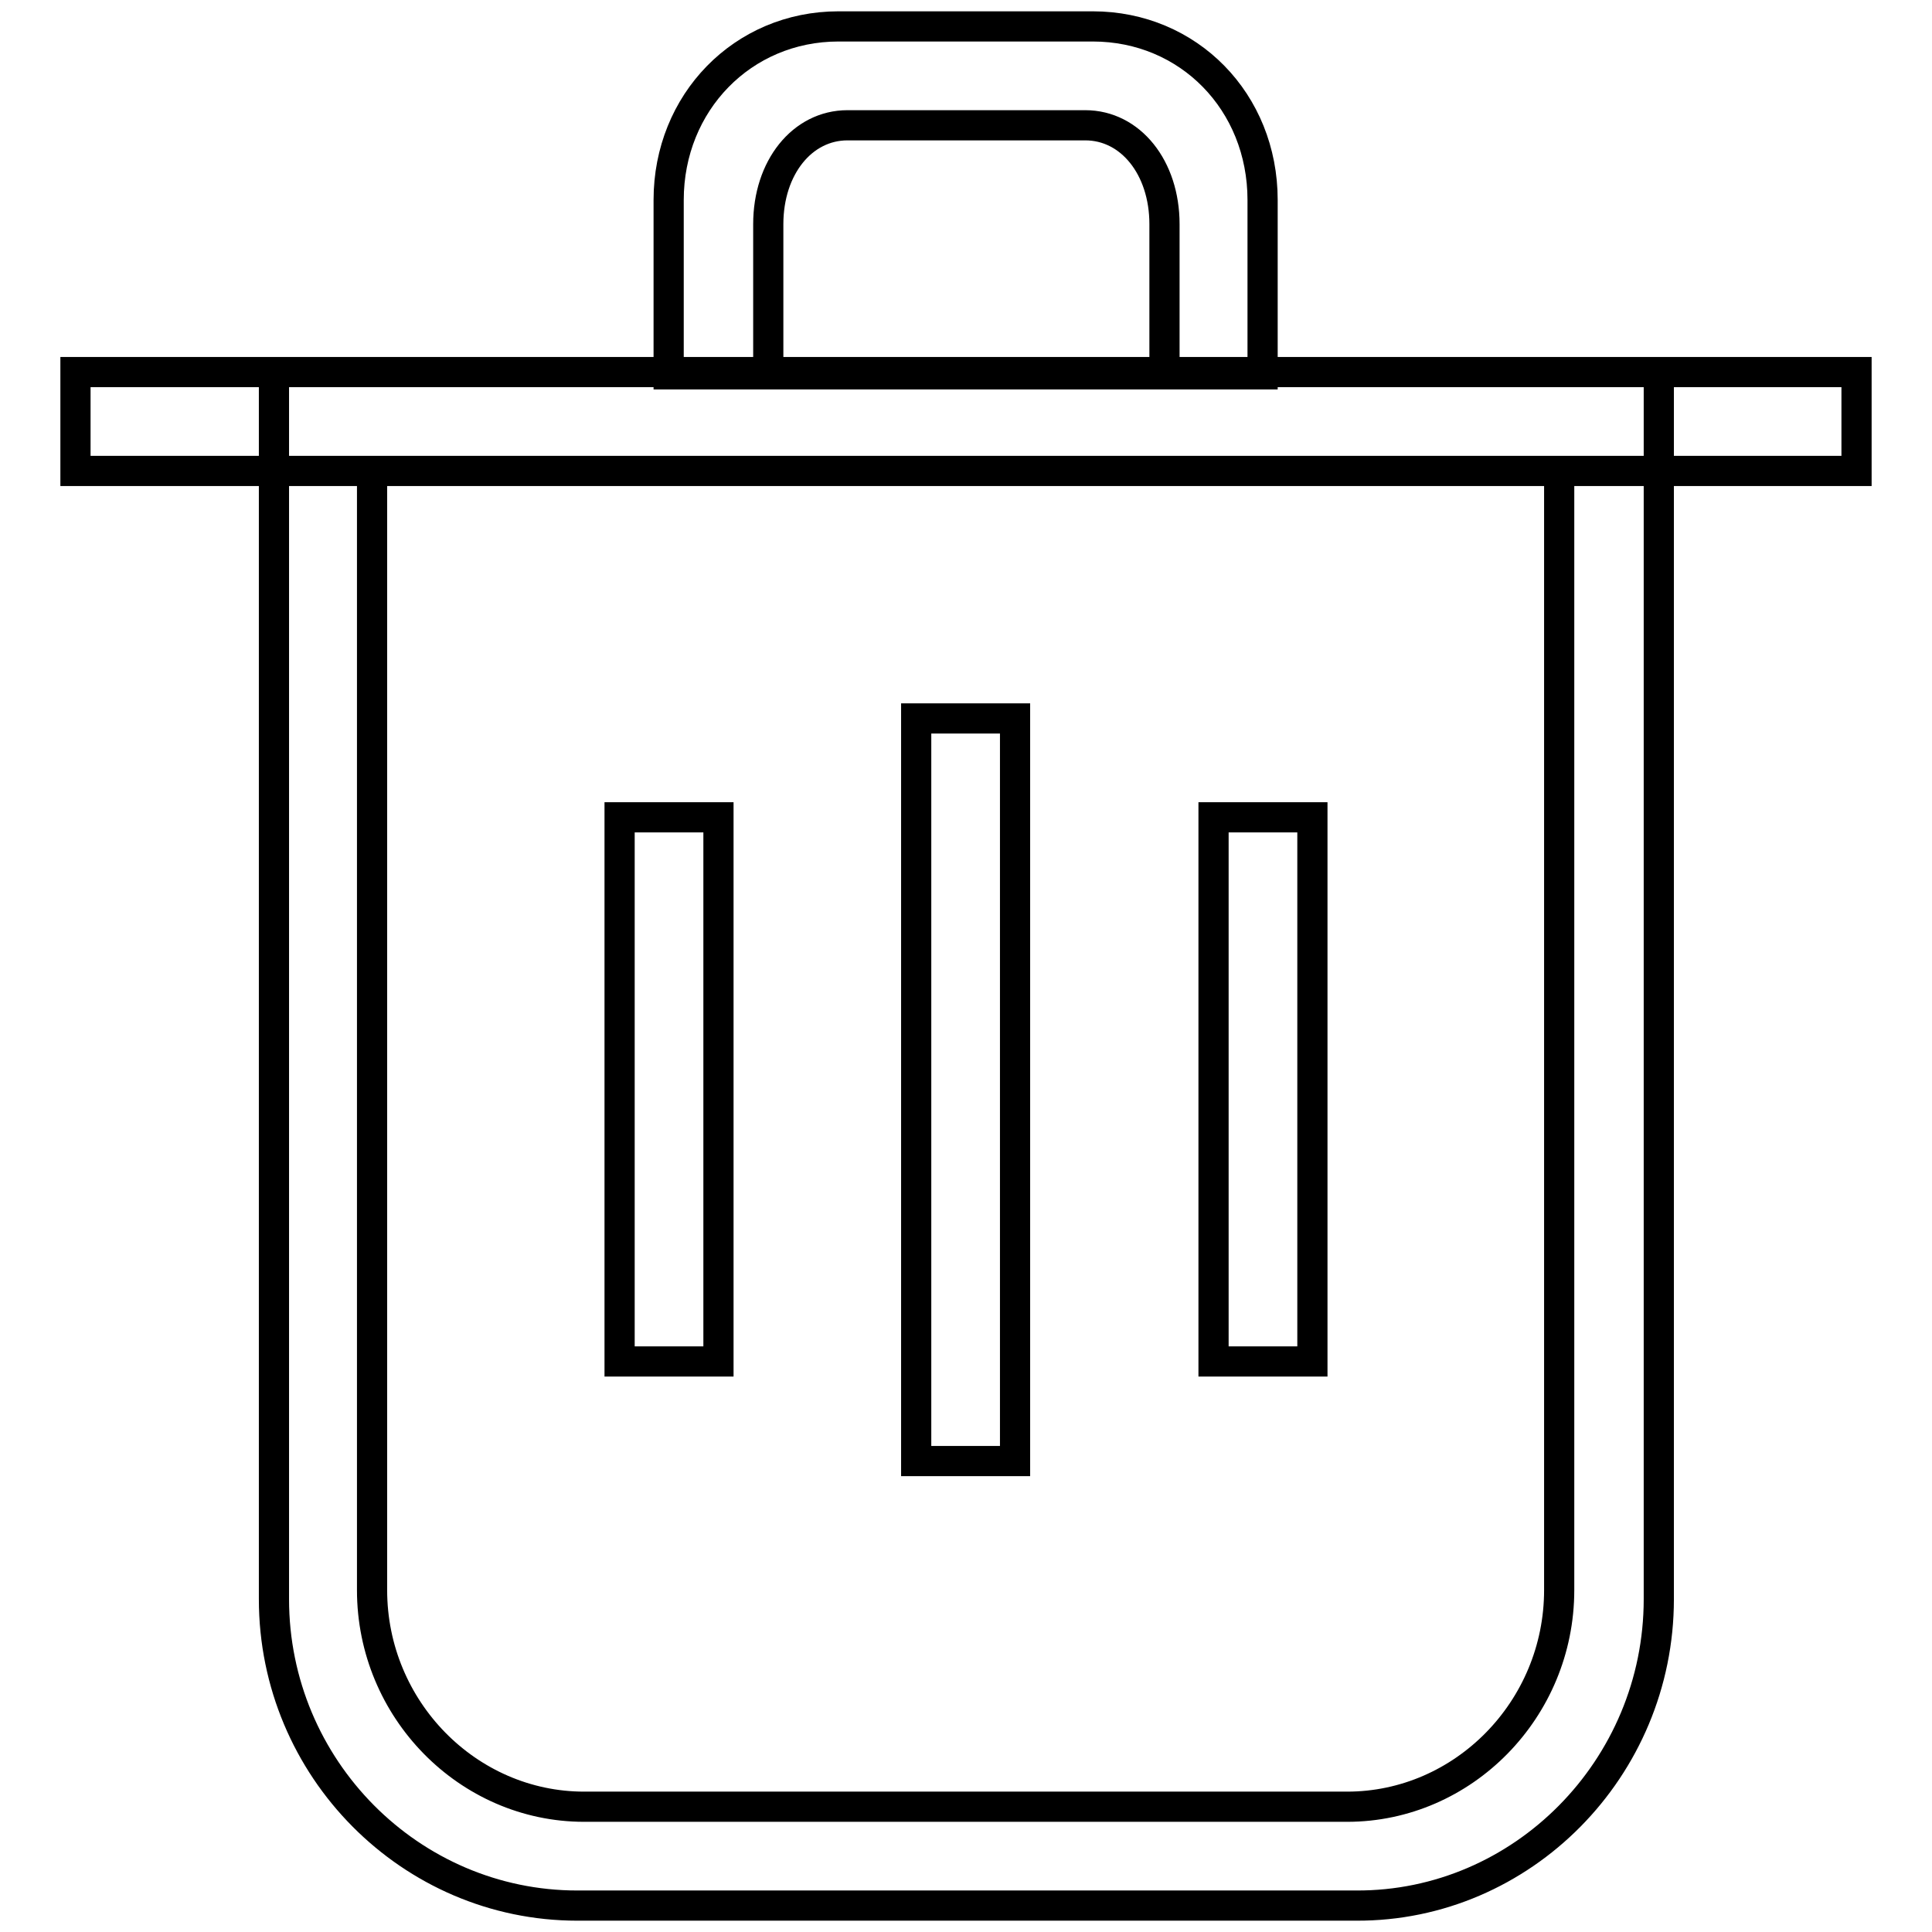 <?xml version="1.0" encoding="utf-8"?>
<!-- Svg Vector Icons : http://www.onlinewebfonts.com/icon -->
<!DOCTYPE svg PUBLIC "-//W3C//DTD SVG 1.1//EN" "http://www.w3.org/Graphics/SVG/1.1/DTD/svg11.dtd">
<svg version="1.1" xmlns="http://www.w3.org/2000/svg" xmlns:xlink="http://www.w3.org/1999/xlink" x="0px" y="0px" viewBox="0 0 256 256" enable-background="new 0 0 256 256" xml:space="preserve">
<g> <path stroke-width="4" fill-opacity="0" stroke="#000000"  d="M246,62.4V49.3H10v13.1H246L246,62.4z M121.4,193.6h13.1V95.2h-13.1V193.6L121.4,193.6z M82.1,180.4h13.1 v-72.1H82.1V180.4L82.1,180.4z M160.8,180.4h13.1v-72.1h-13.1V180.4L160.8,180.4z M219.8,211.9V55.1v-5.8H214H96.8H42h-5.7v5.8 v156.8c0,22.4,18.1,40.6,40.2,40.6h103.2C201.7,252.6,219.8,234.3,219.8,211.9L219.8,211.9z M77.4,239.4 c-15.4,0-28.1-12.9-28.1-28.7V62.4h157.3v148.3c0,15.8-12.7,28.7-28.1,28.7H77.4L77.4,239.4z M167.3,49.5v-5.8V26.5 c0-13-9.8-23-22.5-23h-33.7c-12.7,0-22.5,10.1-22.5,23v17.3v5.8h5.6H128h33.7H167.3L167.3,49.5z M101.8,49.3V29.7 c0-7.5,4.5-13.1,10.5-13.1h31.5c6,0,10.5,5.6,10.5,13.1v19.7H101.8L101.8,49.3z"/></g>
</svg>